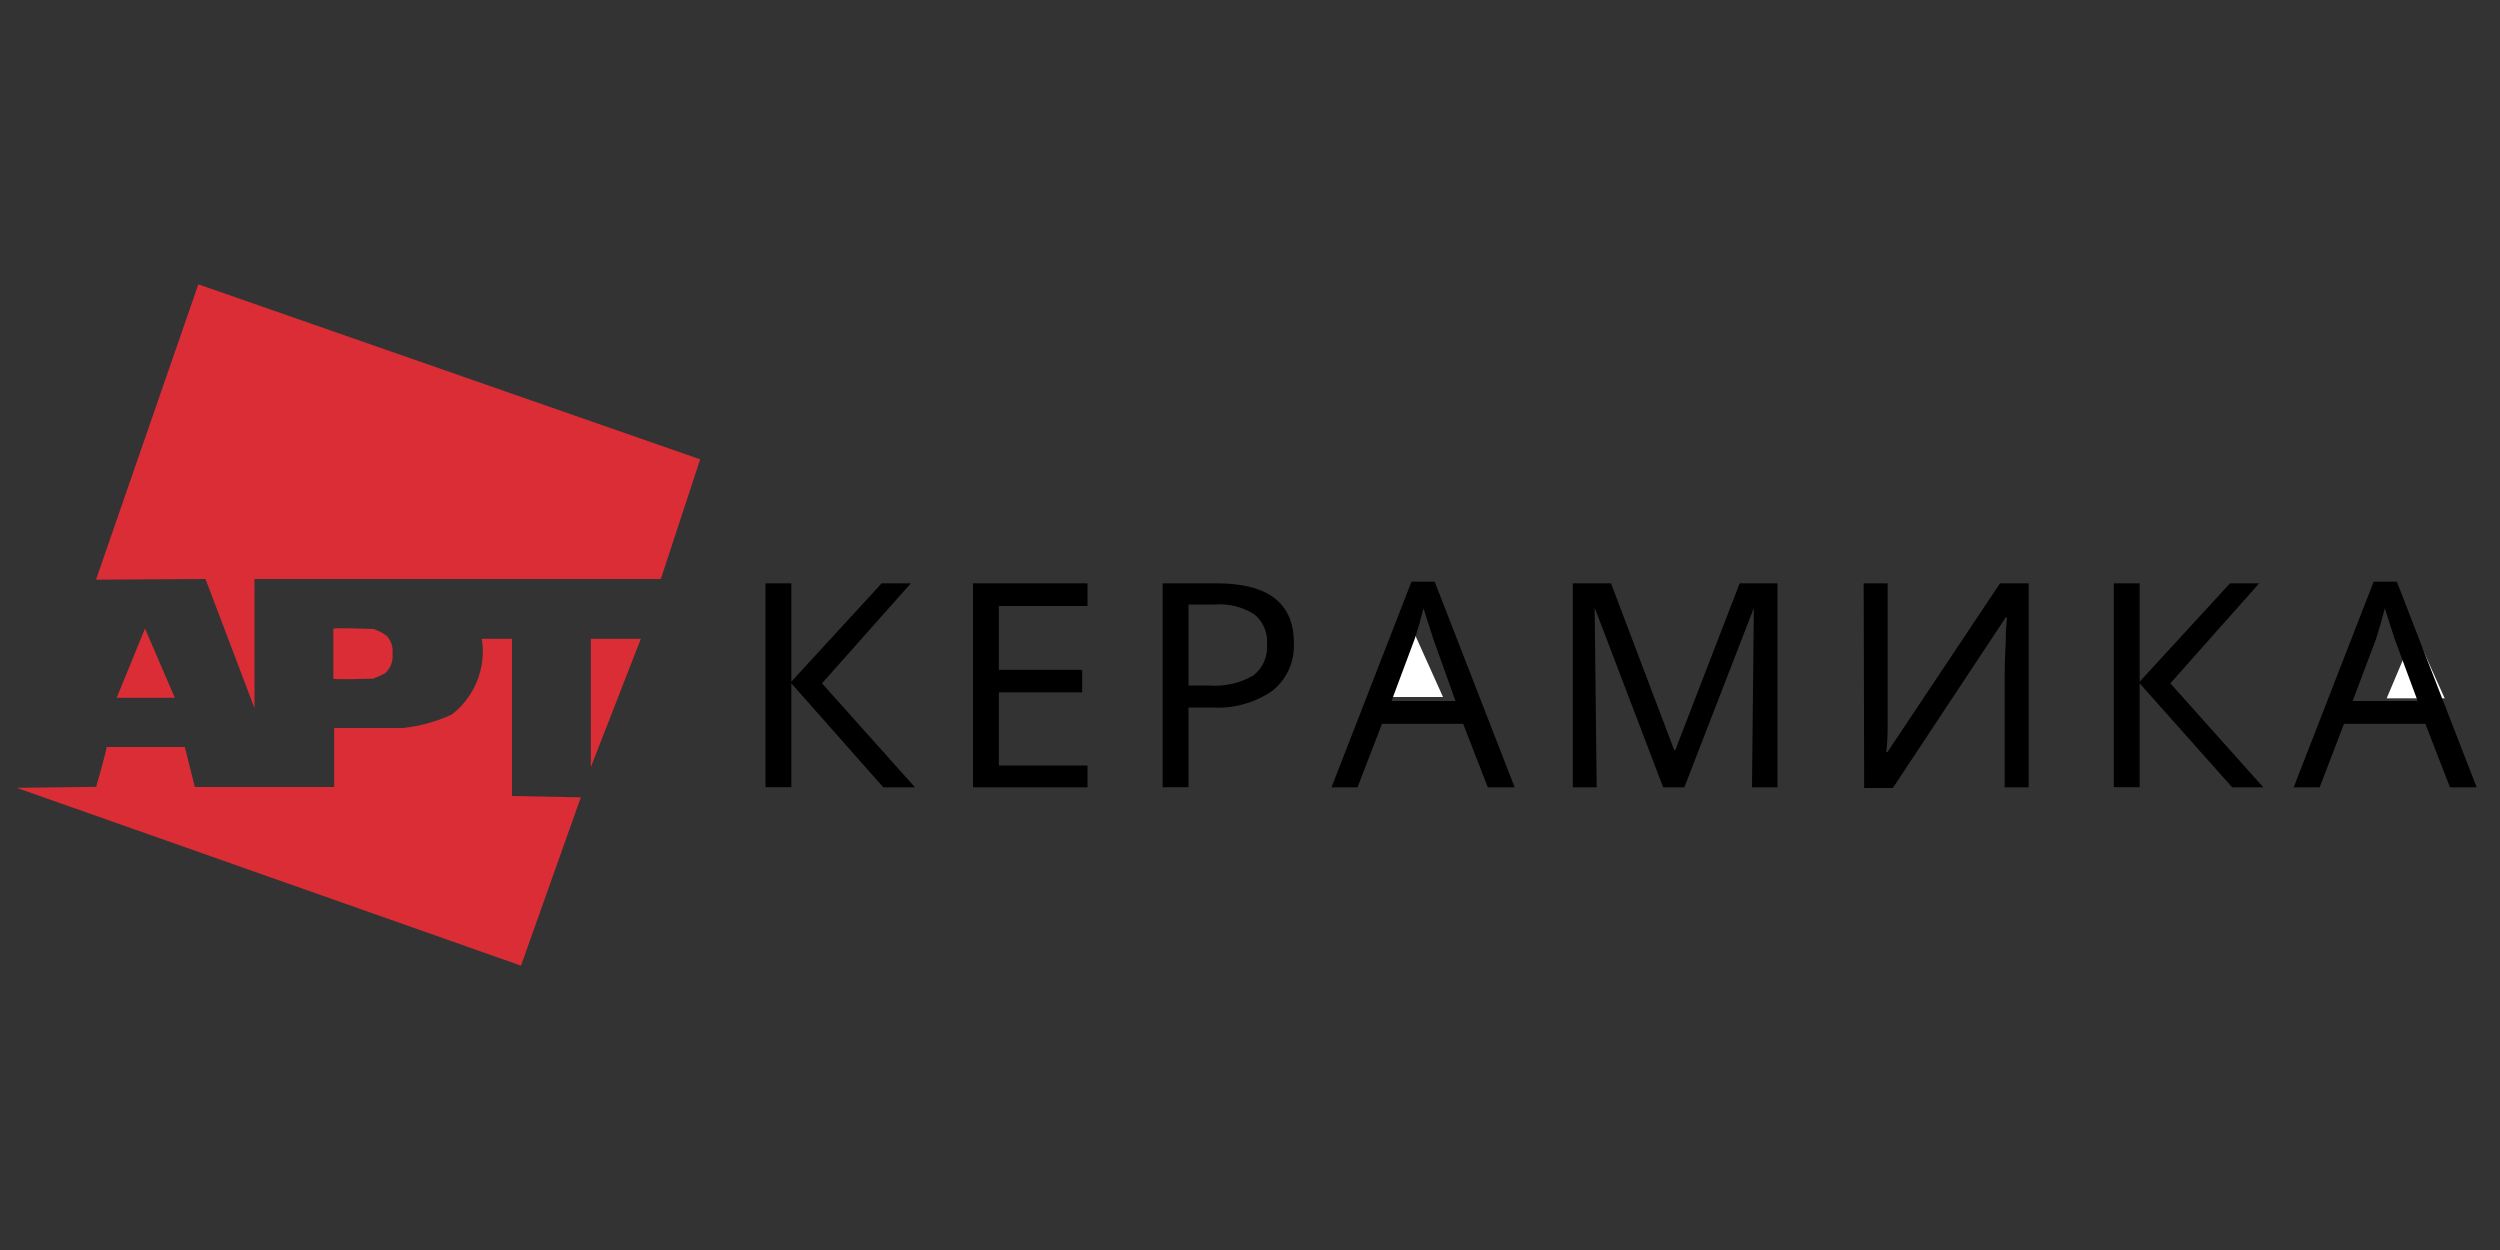 <?xml version="1.0" encoding="UTF-8"?>
<svg width="150px" height="75px" viewBox="0 0 150 75" version="1.1" xmlns="http://www.w3.org/2000/svg" xmlns:xlink="http://www.w3.org/1999/xlink">
    <rect x="0" y="0" width="150" height="75" fill="#333333" stroke="none"/>
    <title>client-logo/artkeramika</title>
    <g id="Symbols" stroke="none" stroke-width="1" fill="none" fill-rule="evenodd">
        <g id="client-logo/artkeramika" fill-rule="nonzero">
            <g id="artkeramika" transform="translate(1, 17)">
                <polygon id="Path" fill="#DA2D35" points="10.9 0.06 41.01 10.56 38.65 17.74 14.27 17.74 14.27 25.49 11.33 17.74 4.76 17.78"></polygon>
                <path d="M0,30.27 L30.26,40.94 L33.85,30.84 L29.72,30.76 L29.72,21.33 L27.91,21.33 C28.184,23.059 27.494,24.799 26.11,25.87 C25.184,26.298 24.194,26.571 23.18,26.68 L19.05,26.68 L19.05,30.22 L10.69,30.22 L10.09,27.82 L5.4,27.82 C5.34,28.23 4.77,30.21 4.77,30.21 L0,30.27 Z" id="Path" fill="#DA2D35"></path>
                <polygon id="Path" fill="#DA2D35" points="34.45 21.33 37.45 21.33 34.45 29.03"></polygon>
                <path d="M19,20.72 L19,23.72 C19.1,23.79 21.39,23.72 21.39,23.72 L21.55,23.65 C21.739,23.579 21.922,23.495 22.1,23.4 C22.435,23.104 22.603,22.663 22.55,22.22 C22.599,21.829 22.471,21.437 22.2,21.15 C21.959,20.968 21.688,20.83 21.4,20.74 C21.4,20.74 19.19,20.65 19,20.72 Z" id="Path" fill="#DA2D35"></path>
                <polygon id="Path" fill="#DA2D35" points="7.7 20.71 6 24.87 9.49 24.87"></polygon>
                <polygon id="Path" fill="#FFFFFF" points="83.78 20.82 82.09 24.82 85.58 24.82"></polygon>
                <polygon id="Path" fill="#FFFFFF" points="143.89 20.9 142.2 24.9 145.68 24.9"></polygon>
                <polygon id="Path" fill="#000000" points="53.9 30.24 52 30.24 46.48 24 46.48 30.23 44.93 30.23 44.93 18 46.48 18 46.48 23.9 51.9 18 53.65 18 48.32 24"></polygon>
                <polygon id="Path" fill="#000000" points="64.25 30.24 57.38 30.24 57.38 18 64.25 18 64.25 19.36 58.93 19.36 58.93 23.19 63.93 23.19 63.93 24.54 58.93 24.54 58.93 28.93 64.25 28.93"></polygon>
                <path d="M76.63,21.56 C76.695,22.676 76.214,23.753 75.34,24.45 C74.279,25.179 73.005,25.531 71.72,25.45 L70.31,25.45 L70.31,30.23 L68.76,30.23 L68.76,18 L72,18 C75.087,18 76.63,19.187 76.63,21.56 Z M70.31,24.13 L71.54,24.13 C72.467,24.203 73.394,23.994 74.2,23.53 C74.779,23.077 75.088,22.362 75.02,21.63 C75.072,20.951 74.788,20.29 74.26,19.86 C73.548,19.409 72.71,19.202 71.87,19.27 L70.31,19.27 L70.31,24.13 Z" id="Shape" fill="#000000"></path>
                <path d="M88.27,30.24 L86.79,26.43 L81.92,26.43 L80.45,30.24 L78.89,30.24 L83.69,17.9 L85.08,17.9 L89.88,30.24 L88.27,30.24 Z M86.33,25.06 L85,21.34 L84.41,19.5 C84.24,20.17 84.07,20.78 83.88,21.34 L82.49,25.06 L86.33,25.06 Z" id="Shape" fill="#000000"></path>
                <polygon id="Path" fill="#000000" points="98.79 30.24 94.68 19.46 94.8 30.24 93.37 30.24 93.37 18 95.66 18 99.45 28 99.52 28 103.38 18 105.65 18 105.65 30.24 104.12 30.24 104.23 19.48 100.06 30.24"></polygon>
                <path d="M110.82,18 L112.26,18 L112.26,24.7 C112.26,25.17 112.26,25.81 112.26,26.59 C112.26,27.37 112.2,27.88 112.18,28.12 L112.25,28.12 L119,18 L120.72,18 L120.72,30.24 L119.28,30.24 L119.28,23.56 C119.28,22.967 119.3,22.3 119.34,21.56 C119.34,20.78 119.4,20.28 119.42,20.05 L119.34,20.05 L112.57,30.28 L110.85,30.28 L110.82,18 Z" id="Path" fill="#000000"></path>
                <polygon id="Path" fill="#000000" points="134.8 30.24 132.93 30.24 127.38 24 127.38 30.23 125.83 30.23 125.83 18 127.38 18 127.38 23.9 132.8 18 134.55 18 129.22 24"></polygon>
                <path d="M146,30.24 L144.52,26.43 L139.64,26.43 L138.18,30.24 L136.62,30.24 L141.42,17.9 L142.81,17.9 L147.6,30.24 L146,30.24 Z M144.06,25.06 L142.68,21.34 L142.09,19.5 C141.92,20.17 141.74,20.78 141.56,21.34 L140.16,25.06 L144.06,25.06 Z" id="Shape" fill="#000000"></path>
            </g>
        </g>
    </g>
</svg>